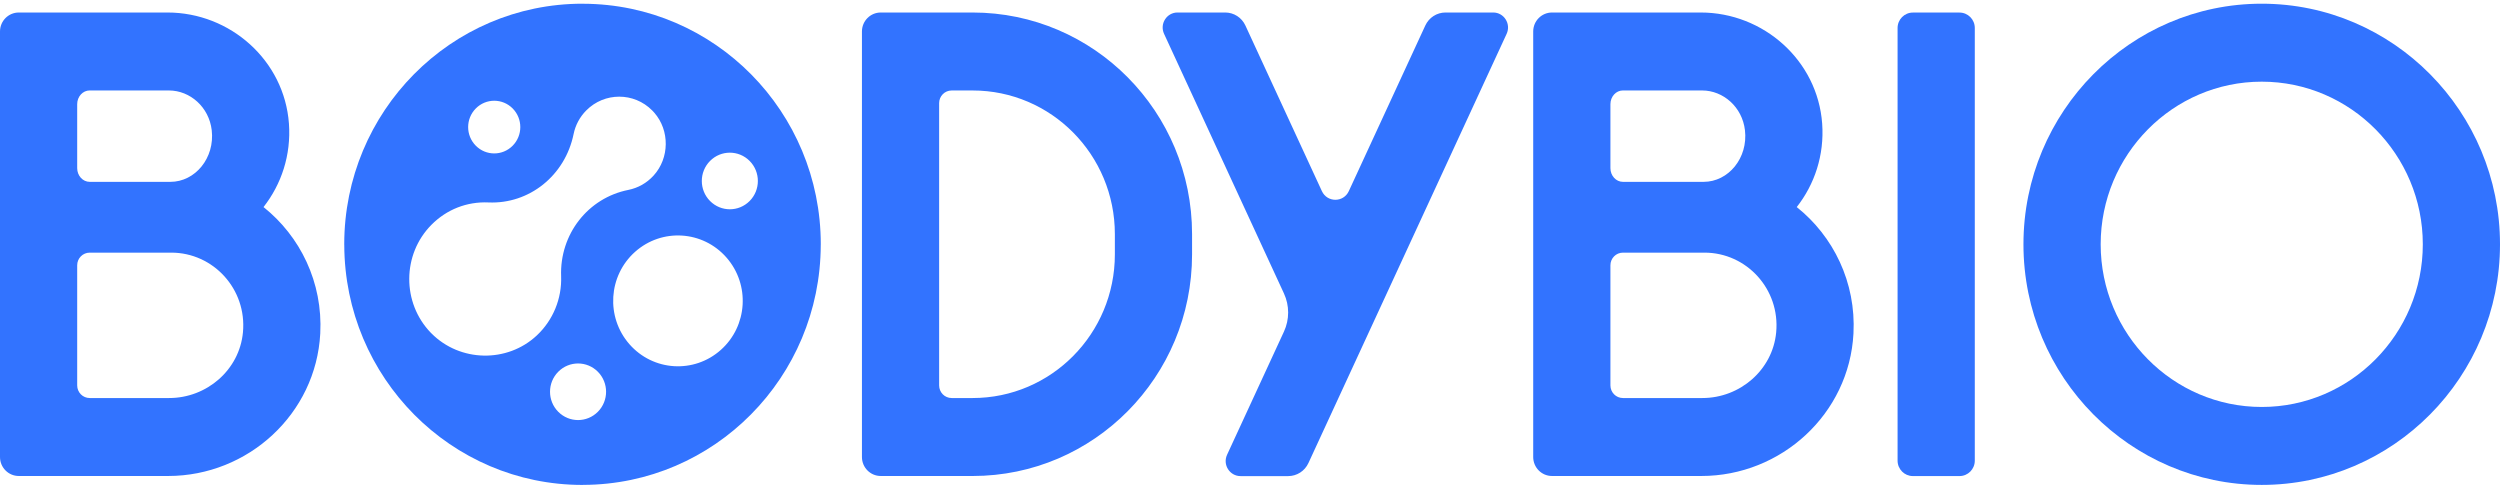 <svg width="220" height="43" viewBox="0 0 220 43" fill="none" xmlns="http://www.w3.org/2000/svg">
<g clip-path="url(#clip0_677_164)">
<path d="M199.033 42.672C187.471 42.672 178.064 33.174 178.064 21.5C178.064 9.826 187.471 0.326 199.033 0.326C210.594 0.326 220 9.824 220 21.5C220 33.176 210.594 42.672 199.033 42.672ZM199.033 7.187C191.217 7.187 184.859 13.607 184.859 21.5C184.859 29.393 191.217 35.813 199.033 35.813C206.849 35.813 213.207 29.393 213.207 21.5C213.207 13.607 206.849 7.187 199.033 7.187Z" fill="#3273FF"/>
<path d="M172.438 1.106H168.331C167.589 1.106 166.987 1.714 166.987 2.463V40.536C166.987 41.286 167.589 41.894 168.331 41.894H172.438C173.18 41.894 173.782 41.286 173.782 40.536V2.463C173.782 1.714 173.18 1.106 172.438 1.106Z" fill="#3273FF"/>
<path d="M158.114 18.221C159.679 16.229 160.552 13.656 160.351 10.878C159.949 5.317 155.185 1.101 149.663 1.101H136.575C135.663 1.101 134.922 1.849 134.922 2.77V40.218C134.922 41.139 135.663 41.887 136.575 41.887H149.721C156.744 41.887 162.734 36.429 163.105 29.348C163.343 24.841 161.333 20.789 158.112 18.221H158.114ZM142.819 7.961H149.787C151.653 7.961 153.319 9.426 153.556 11.455C153.843 13.905 152.1 16.003 149.917 16.003H142.819C142.21 16.003 141.717 15.462 141.717 14.796V9.166C141.717 8.5 142.21 7.959 142.819 7.959V7.961ZM149.811 35.027H142.819C142.21 35.027 141.717 34.53 141.717 33.915V23.344C141.717 22.73 142.21 22.232 142.819 22.232H149.997C153.693 22.232 156.659 25.442 156.304 29.246C155.995 32.561 153.11 35.027 149.811 35.027Z" fill="#3273FF"/>
<path d="M112.99 29.177L107.983 40.018C107.578 40.893 108.211 41.897 109.168 41.897H113.362C114.124 41.897 114.816 41.451 115.139 40.754L132.584 2.978C132.988 2.104 132.356 1.1 131.399 1.1H127.205C126.443 1.1 125.75 1.546 125.428 2.243L118.696 16.819C118.227 17.835 116.797 17.835 116.326 16.819L109.594 2.243C109.272 1.546 108.58 1.1 107.817 1.1H103.623C102.667 1.1 102.034 2.102 102.438 2.978L112.99 25.829C113.479 26.89 113.479 28.116 112.99 29.177Z" fill="#3273FF"/>
<path d="M85.59 41.887H77.504C76.591 41.887 75.851 41.139 75.851 40.218V2.77C75.851 1.849 76.591 1.101 77.504 1.101H85.59C96.256 1.101 104.902 9.832 104.902 20.603V22.387C104.902 33.157 96.256 41.888 85.59 41.888V41.887ZM83.746 35.027H85.59C92.504 35.027 98.108 29.369 98.108 22.387V20.603C98.108 13.621 92.504 7.962 85.59 7.962H83.746C83.137 7.962 82.644 8.46 82.644 9.075V33.915C82.644 34.53 83.137 35.027 83.746 35.027Z" fill="#3273FF"/>
<path d="M51.322 0.33C51.301 0.33 51.281 0.326 51.262 0.326C39.68 0.326 30.293 9.807 30.293 21.5C30.293 21.521 30.296 21.541 30.296 21.562C30.329 33.226 39.702 42.674 51.262 42.674C51.282 42.674 51.301 42.67 51.322 42.67C62.854 42.638 72.193 33.205 72.226 21.562C72.226 21.541 72.229 21.521 72.229 21.502C72.229 9.827 62.873 0.362 51.322 0.33ZM41.87 9.545C42.767 8.639 44.218 8.639 45.115 9.545C46.011 10.451 46.011 11.916 45.115 12.822C44.218 13.728 42.767 13.728 41.87 12.822C40.973 11.916 40.973 10.451 41.87 9.545ZM37.964 29.336L37.913 29.284C35.362 26.651 35.384 22.39 37.964 19.785C39.305 18.431 41.087 17.732 42.982 17.815C46.579 17.973 49.73 15.443 50.476 11.801C50.636 11.012 51.021 10.292 51.591 9.719C53.191 8.103 55.793 8.103 57.393 9.719C57.456 9.783 57.518 9.85 57.579 9.919C58.945 11.482 58.918 13.911 57.518 15.448C56.921 16.105 56.151 16.54 55.299 16.711C51.734 17.42 49.244 20.618 49.379 24.314C49.451 26.282 48.668 28.182 47.233 29.525C44.634 31.955 40.476 31.871 37.966 29.336H37.964ZM52.613 36.236C51.649 37.209 50.089 37.209 49.125 36.236C48.161 35.263 48.161 33.688 49.125 32.715C50.089 31.742 51.649 31.742 52.613 32.715C53.576 33.688 53.576 35.263 52.613 36.236ZM65.97 17.687C65.006 18.66 63.446 18.66 62.482 17.687C61.519 16.714 61.519 15.138 62.482 14.165C63.446 13.192 65.006 13.192 65.97 14.165C66.933 15.138 66.933 16.714 65.97 17.687ZM63.432 30.793C61.072 32.897 57.468 32.67 55.386 30.286C53.302 27.903 53.527 24.264 55.887 22.161C58.248 20.057 61.851 20.284 63.934 22.668C66.018 25.051 65.793 28.69 63.432 30.793Z" fill="#3273FF"/>
<path d="M23.189 18.221C24.755 16.229 25.628 13.656 25.427 10.878C25.024 5.317 20.261 1.101 14.739 1.101H1.653C0.74 1.101 0 1.849 0 2.77V40.218C0 41.139 0.74 41.887 1.653 41.887H14.799C21.822 41.887 27.811 36.429 28.183 29.348C28.42 24.841 26.411 20.789 23.189 18.221ZM7.895 7.961H14.863C16.729 7.961 18.395 9.426 18.632 11.455C18.919 13.905 17.176 16.003 14.993 16.003H7.895C7.286 16.003 6.793 15.462 6.793 14.796V9.166C6.793 8.5 7.286 7.959 7.895 7.959V7.961ZM14.887 35.027H7.895C7.286 35.027 6.793 34.53 6.793 33.915V23.344C6.793 22.73 7.286 22.232 7.895 22.232H15.073C18.769 22.232 21.735 25.442 21.38 29.246C21.071 32.561 18.186 35.027 14.887 35.027Z" fill="#3273FF"/>
</g>
<defs>
<clipPath id="clip0_677_164">
<rect width="220" height="42.347" fill="white" transform="translate(0 0.326)"/>
</clipPath>
</defs>
</svg>
